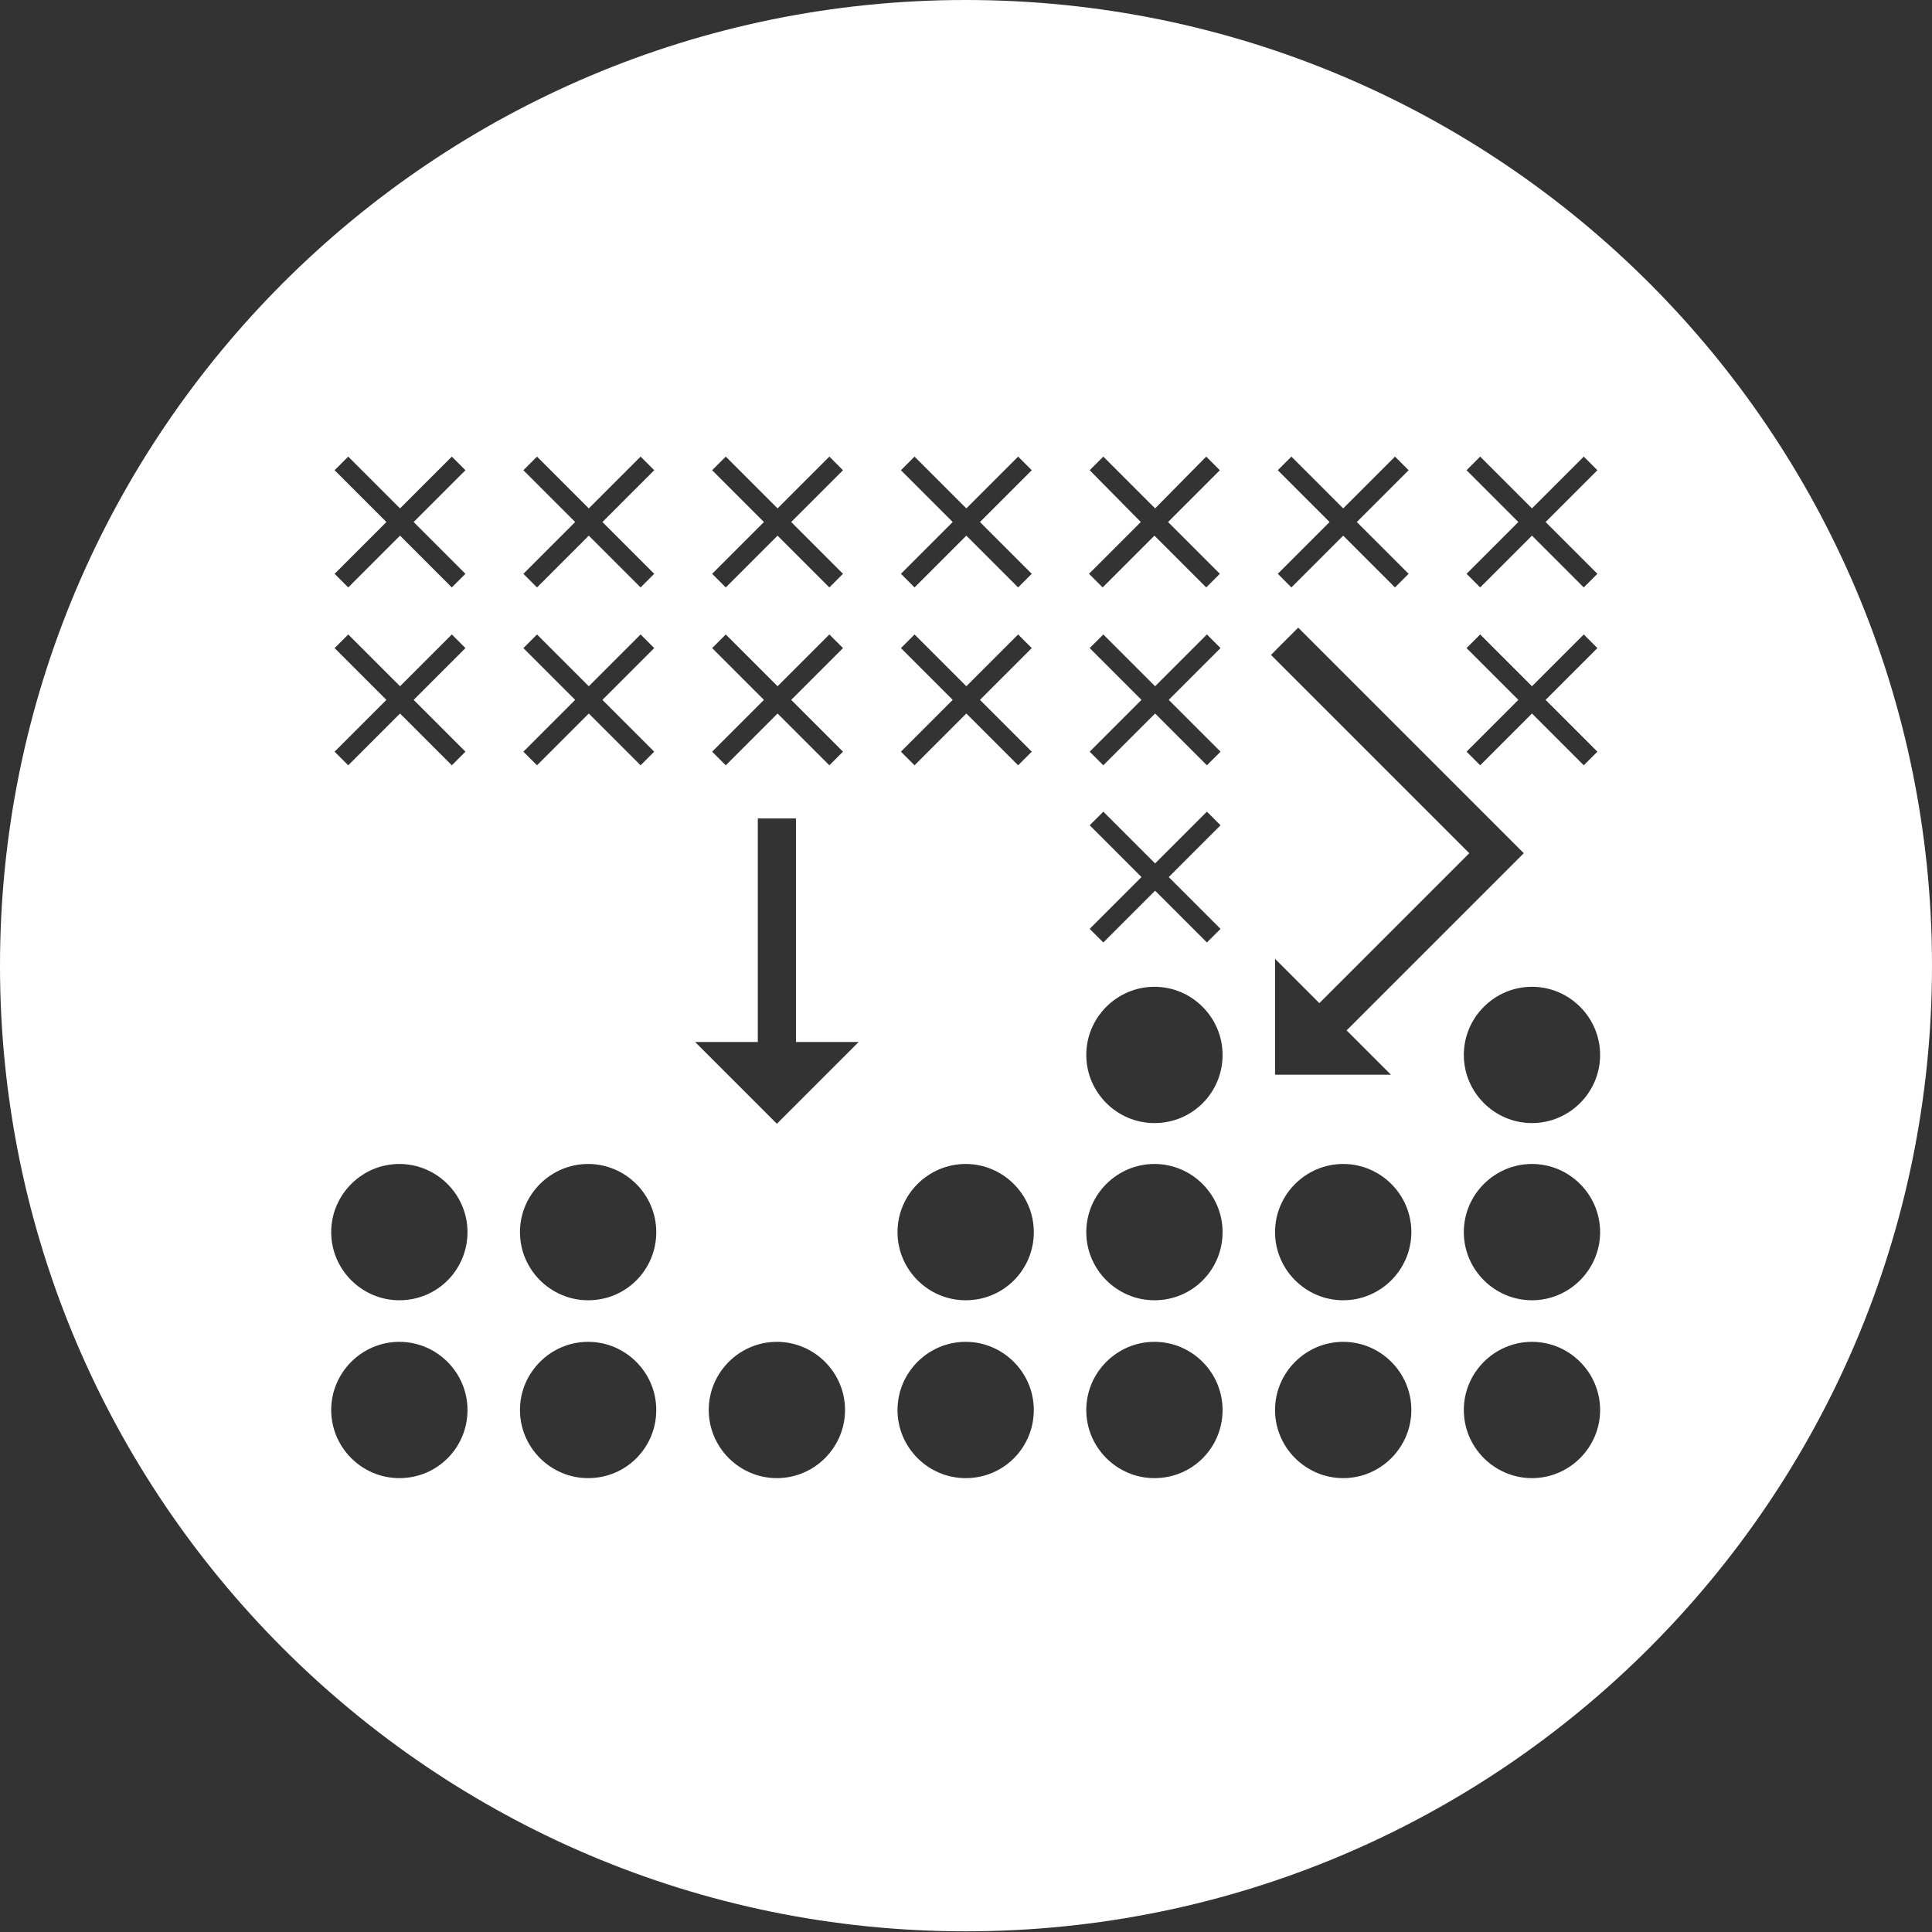 <?xml version="1.0" encoding="UTF-8"?>
<!-- Generator: Adobe Illustrator 25.4.1, SVG Export Plug-In . SVG Version: 6.00 Build 0)  -->
<svg xmlns="http://www.w3.org/2000/svg" xmlns:xlink="http://www.w3.org/1999/xlink" version="1.1" id="Ebene_1" x="0px" y="0px" viewBox="0 0 283.5 283.5" style="enable-background:new 0 0 283.5 283.5;" xml:space="preserve">
<rect x="0" y="0" width="283.5" height="283.5" fill="#333333" stroke="none"/>
<style type="text/css">
	.st0{fill: #FFFFFF;}
</style>
<path class="st0" d="M141.7,0C63.5,0,0,63.5,0,141.7s63.5,141.7,141.7,141.7S283.5,220,283.5,141.7S220,0,141.7,0z M215.2,69l2-2  l7.6,7.6l7.6-7.6l2,2l-7.6,7.6l7.6,7.6l-2,2l-7.6-7.6l-7.6,7.6l-2-2l7.6-7.6L215.2,69z M215.2,95.1l2-2l7.6,7.6l7.6-7.6l2,2  l-7.6,7.6l7.6,7.6l-2,2l-7.6-7.6l-7.6,7.6l-2-2l7.6-7.6L215.2,95.1z M187.5,69l2-2l7.6,7.6l7.6-7.6l2,2l-7.6,7.6l7.6,7.6l-2,2  l-7.6-7.6l-7.6,7.6l-2-2l7.6-7.6L187.5,69z M159.9,69l2-2l7.6,7.6L177,67l2,2l-7.6,7.6l7.6,7.6l-2,2l-7.6-7.6l-7.6,7.6l-2-2l7.6-7.6  L159.9,69z M159.9,95.1l2-2l7.6,7.6l7.6-7.6l2,2l-7.6,7.6l7.6,7.6l-2,2l-7.6-7.6l-7.6,7.6l-2-2l7.6-7.6L159.9,95.1z M159.9,121.1  l2-2l7.6,7.6l7.6-7.6l2,2l-7.6,7.6l7.6,7.6l-2,2l-7.6-7.6l-7.6,7.6l-2-2l7.6-7.6L159.9,121.1z M132.2,69l2-2l7.6,7.6l7.6-7.6l2,2  l-7.6,7.6l7.6,7.6l-2,2l-7.6-7.6l-7.6,7.6l-2-2l7.6-7.6L132.2,69z M132.2,95.1l2-2l7.6,7.6l7.6-7.6l2,2l-7.6,7.6l7.6,7.6l-2,2  l-7.6-7.6l-7.6,7.6l-2-2l7.6-7.6L132.2,95.1z M104.5,69l2-2l7.6,7.6l7.6-7.6l2,2l-7.6,7.6l7.6,7.6l-2,2l-7.6-7.6l-7.6,7.6l-2-2  l7.6-7.6L104.5,69z M104.5,95.1l2-2l7.6,7.6l7.6-7.6l2,2l-7.6,7.6l7.6,7.6l-2,2l-7.6-7.6l-7.6,7.6l-2-2l7.6-7.6L104.5,95.1z   M76.8,69l2-2l7.6,7.6l7.6-7.6l2,2l-7.6,7.6l7.6,7.6l-2,2l-7.6-7.6l-7.6,7.6l-2-2l7.6-7.6L76.8,69z M76.8,95.1l2-2l7.6,7.6l7.6-7.6  l2,2l-7.6,7.6l7.6,7.6l-2,2l-7.6-7.6l-7.6,7.6l-2-2l7.6-7.6L76.8,95.1z M49.1,69l2-2l7.6,7.6l7.6-7.6l2,2l-7.6,7.6l7.6,7.6l-2,2  l-7.6-7.6l-7.6,7.6l-2-2l7.6-7.6L49.1,69z M49.1,95.1l2-2l7.6,7.6l7.6-7.6l2,2l-7.6,7.6l7.6,7.6l-2,2l-7.6-7.6l-7.6,7.6l-2-2  l7.6-7.6L49.1,95.1z M58.6,216.9c-5.5,0-10-4.5-10-10s4.5-10,10-10c5.5,0,10,4.5,10,10S64.2,216.9,58.6,216.9z M58.6,190.8  c-5.5,0-10-4.5-10-10s4.5-10,10-10c5.5,0,10,4.5,10,10S64.2,190.8,58.6,190.8z M86.3,216.9c-5.5,0-10-4.5-10-10s4.5-10,10-10  c5.5,0,10,4.5,10,10S91.9,216.9,86.3,216.9z M86.3,190.8c-5.5,0-10-4.5-10-10s4.5-10,10-10c5.5,0,10,4.5,10,10  S91.9,190.8,86.3,190.8z M114,216.9c-5.5,0-10-4.5-10-10s4.5-10,10-10s10,4.5,10,10S119.5,216.9,114,216.9z M114,164.9l-12-12h9.2  v-32.8h5.6v32.8h9.2L114,164.9z M141.7,216.9c-5.5,0-10-4.5-10-10s4.5-10,10-10c5.5,0,10,4.5,10,10S147.3,216.9,141.7,216.9z   M141.7,190.8c-5.5,0-10-4.5-10-10s4.5-10,10-10c5.5,0,10,4.5,10,10S147.3,190.8,141.7,190.8z M169.4,216.9c-5.5,0-10-4.5-10-10  s4.5-10,10-10s10,4.5,10,10S175,216.9,169.4,216.9z M169.4,190.8c-5.5,0-10-4.5-10-10s4.5-10,10-10s10,4.5,10,10  S175,190.8,169.4,190.8z M169.4,164.8c-5.5,0-10-4.5-10-10s4.5-10,10-10s10,4.5,10,10S175,164.8,169.4,164.8z M190.5,92.1l33.1,33.1  l-26,26l6.5,6.5h-17v-17l6.5,6.5l22-22l-29.1-29.1L190.5,92.1z M197.1,216.9c-5.5,0-10-4.5-10-10s4.5-10,10-10s10,4.5,10,10  S202.6,216.9,197.1,216.9z M197.1,190.8c-5.5,0-10-4.5-10-10s4.5-10,10-10s10,4.5,10,10S202.6,190.8,197.1,190.8z M224.8,216.9  c-5.5,0-10-4.5-10-10s4.5-10,10-10s10,4.5,10,10S230.3,216.9,224.8,216.9z M224.8,190.8c-5.5,0-10-4.5-10-10s4.5-10,10-10  s10,4.5,10,10S230.3,190.8,224.8,190.8z M224.8,164.8c-5.5,0-10-4.5-10-10s4.5-10,10-10s10,4.5,10,10S230.3,164.8,224.8,164.8z"></path>
</svg>
